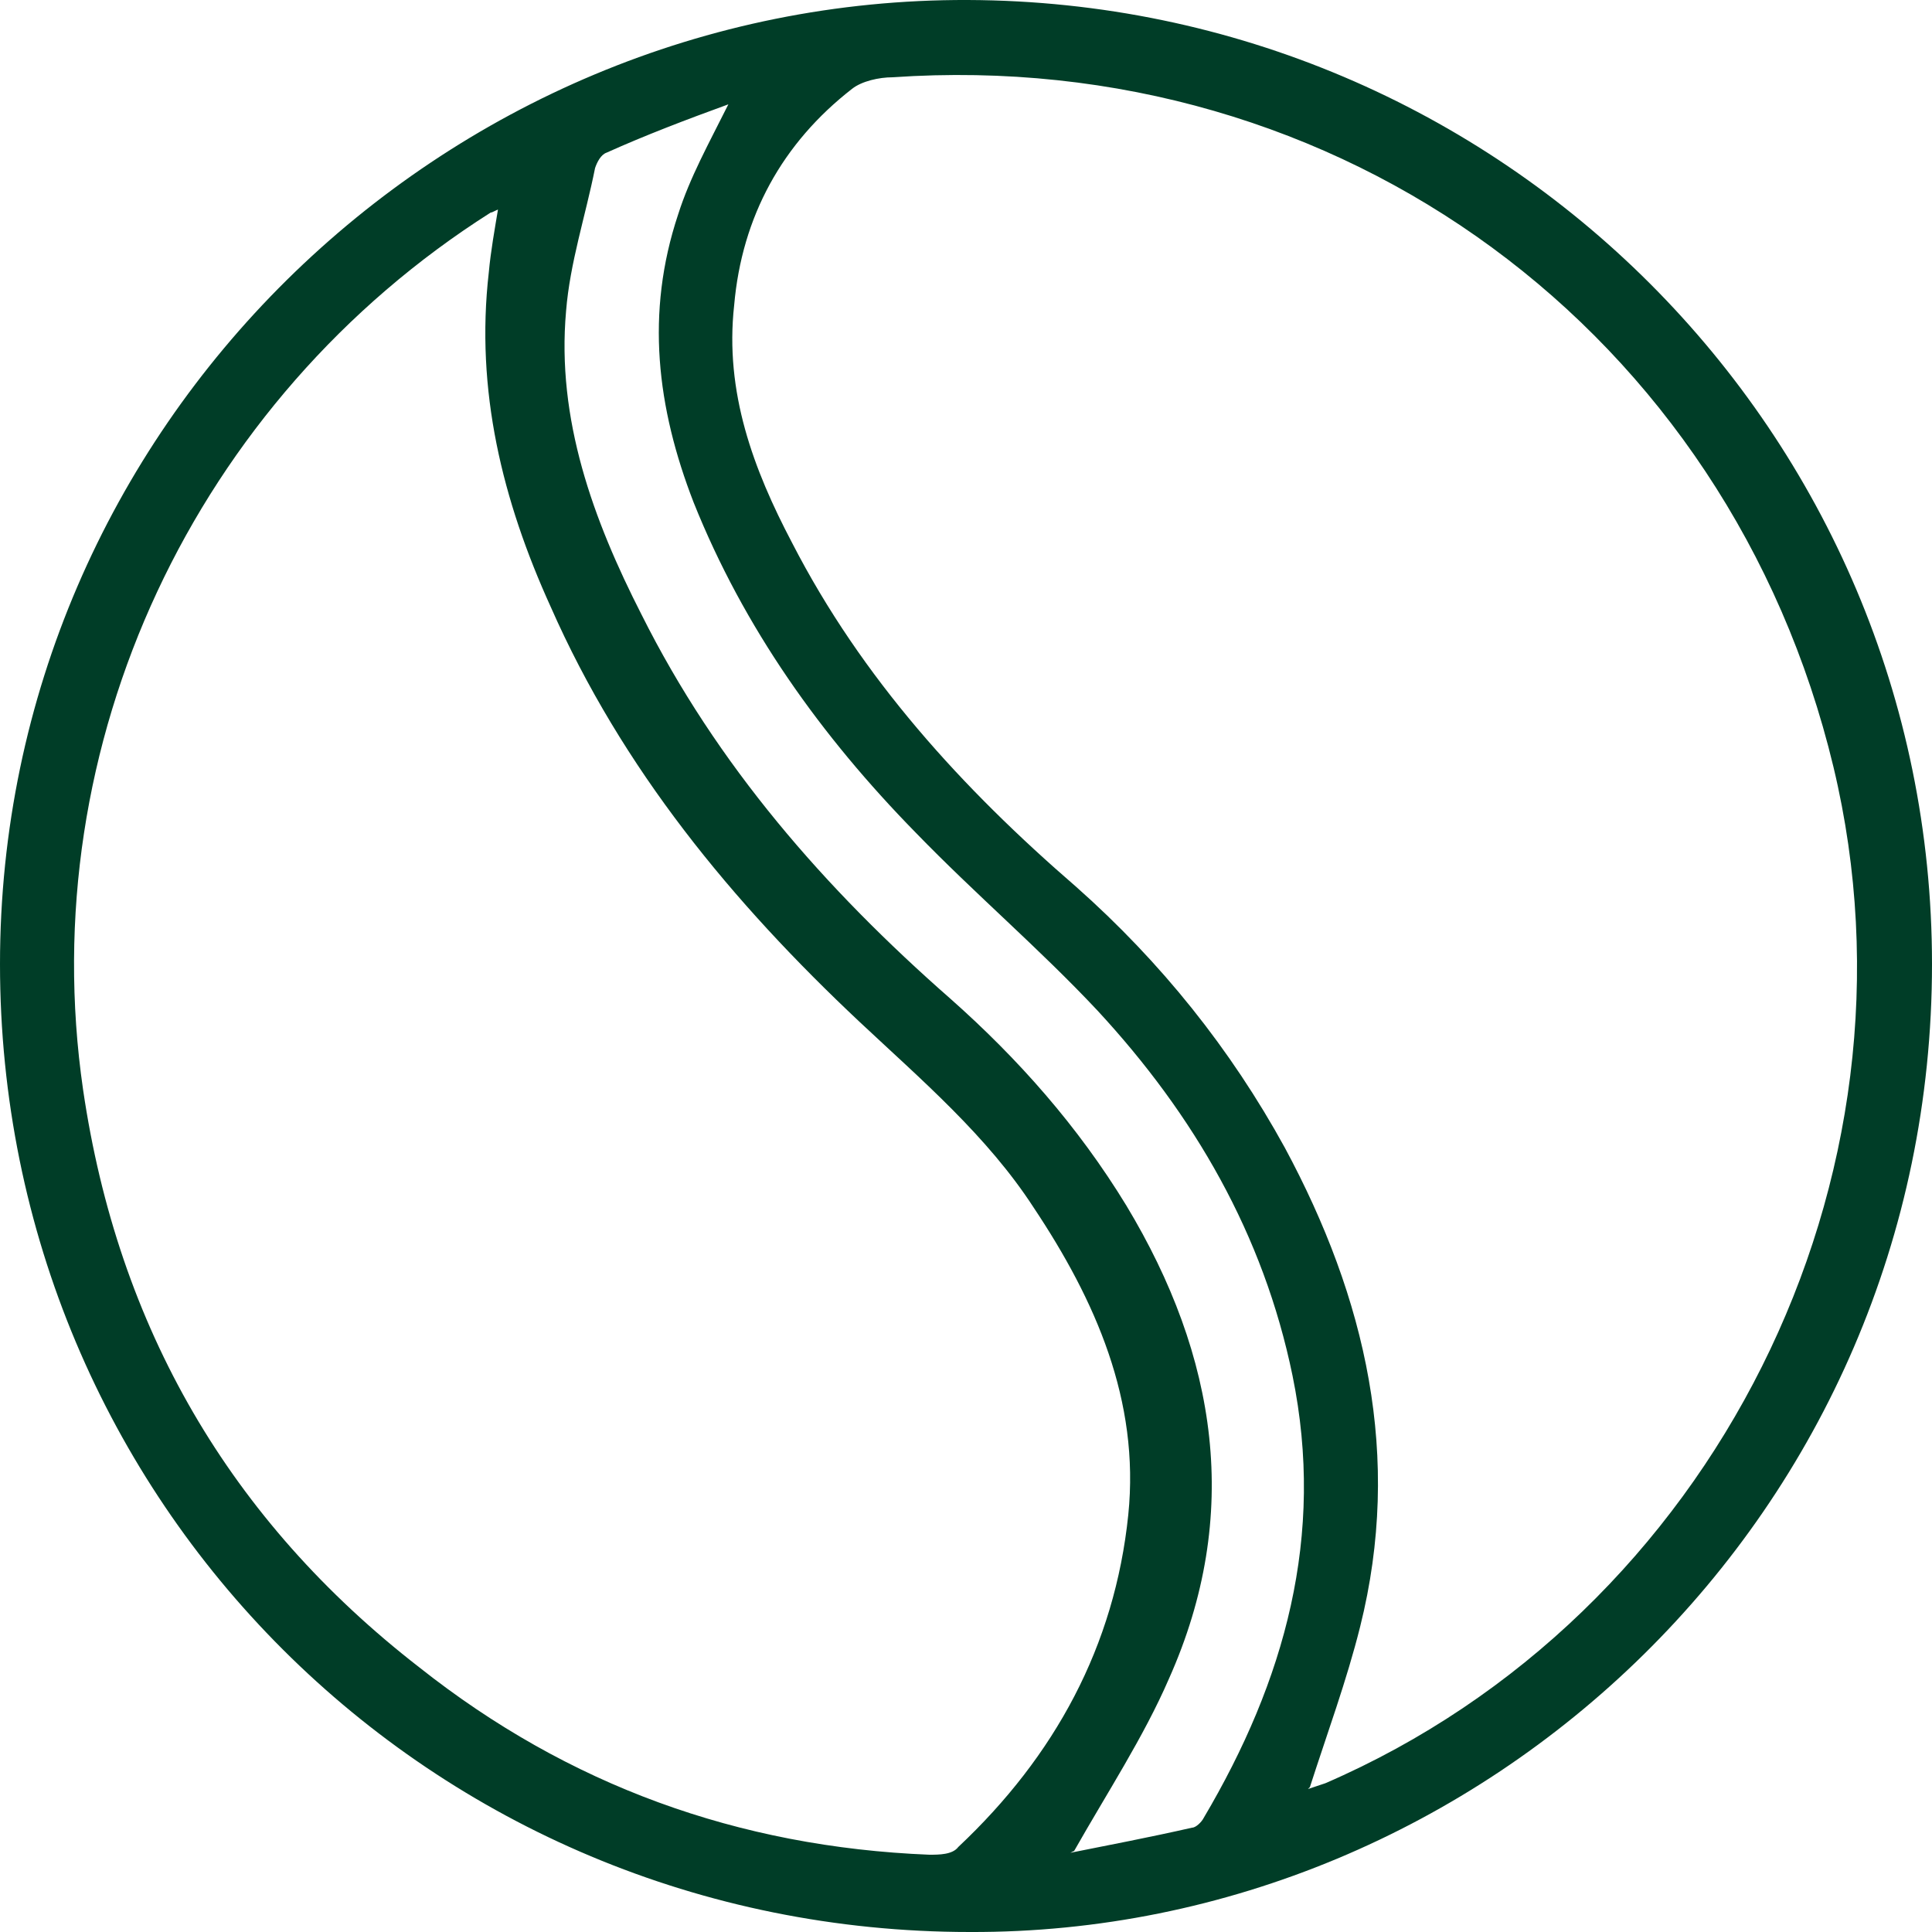 <svg xmlns="http://www.w3.org/2000/svg" id="Laag_1" data-name="Laag 1" viewBox="0 0 100 100"><defs><style>      .cls-1 {        fill: #003d27;        stroke-width: 0px;      }    </style></defs><path class="cls-1" d="M50.2,100C22.3,100,0,77.7,0,49.9,0,22.1,22.9-.1,50.1,0c27.6.1,49.9,22.4,49.9,49.9,0,28.4-23.2,50.2-49.8,50.1ZM67.7,92.6c.3-.1.6-.2.9-.3,20.1-8.7,31.4-31.3,26.3-52.6C89.5,17.2,69.4,2.4,46.2,4c-.7,0-1.6.2-2.1.6-3.6,2.8-5.7,6.6-6.1,11.2-.5,4.5,1,8.5,3,12.3,3.6,7,8.8,12.7,14.7,17.8,4.4,3.9,8,8.4,10.8,13.5,4.2,7.8,6.1,16,3.9,24.8-.7,2.8-1.7,5.5-2.6,8.3ZM25.9,10.8c-.3.1-.4.2-.5.2C10.1,20.7,1.7,38.5,4.3,56.4c1.8,12.3,7.6,22.3,17.4,29.9,7.7,6.1,16.5,9.3,26.4,9.7.5,0,1.2,0,1.5-.4,5-4.7,8.1-10.4,8.8-17.2.6-5.9-1.7-11.1-4.9-15.9-2.4-3.7-5.8-6.6-9-9.6-6.6-6.2-12.3-13.1-16-21.5-2.5-5.5-3.9-11.2-3.2-17.3.1-1.1.3-2.2.5-3.4ZM55.4,95.9c2-.4,4.1-.8,6.3-1.3.2,0,.5-.3.6-.5,4.2-7.1,6.3-14.6,4.6-22.9-1.5-7.3-5.1-13.5-10.1-18.9-3-3.2-6.3-6-9.4-9.2-4.9-5-8.9-10.6-11.5-17.1-1.9-4.9-2.5-9.8-.8-14.9.6-1.9,1.6-3.7,2.6-5.7-2.2.8-4.3,1.6-6.3,2.5-.3.1-.5.5-.6.8-.5,2.5-1.3,4.9-1.5,7.4-.5,5.6,1.4,10.8,3.9,15.7,3.9,7.8,9.5,14.2,16,19.9,3.5,3.1,6.6,6.6,9.1,10.7,4.7,7.8,6,16,2.2,24.5-1.3,3-3.2,5.9-4.9,8.9Z"></path></svg>